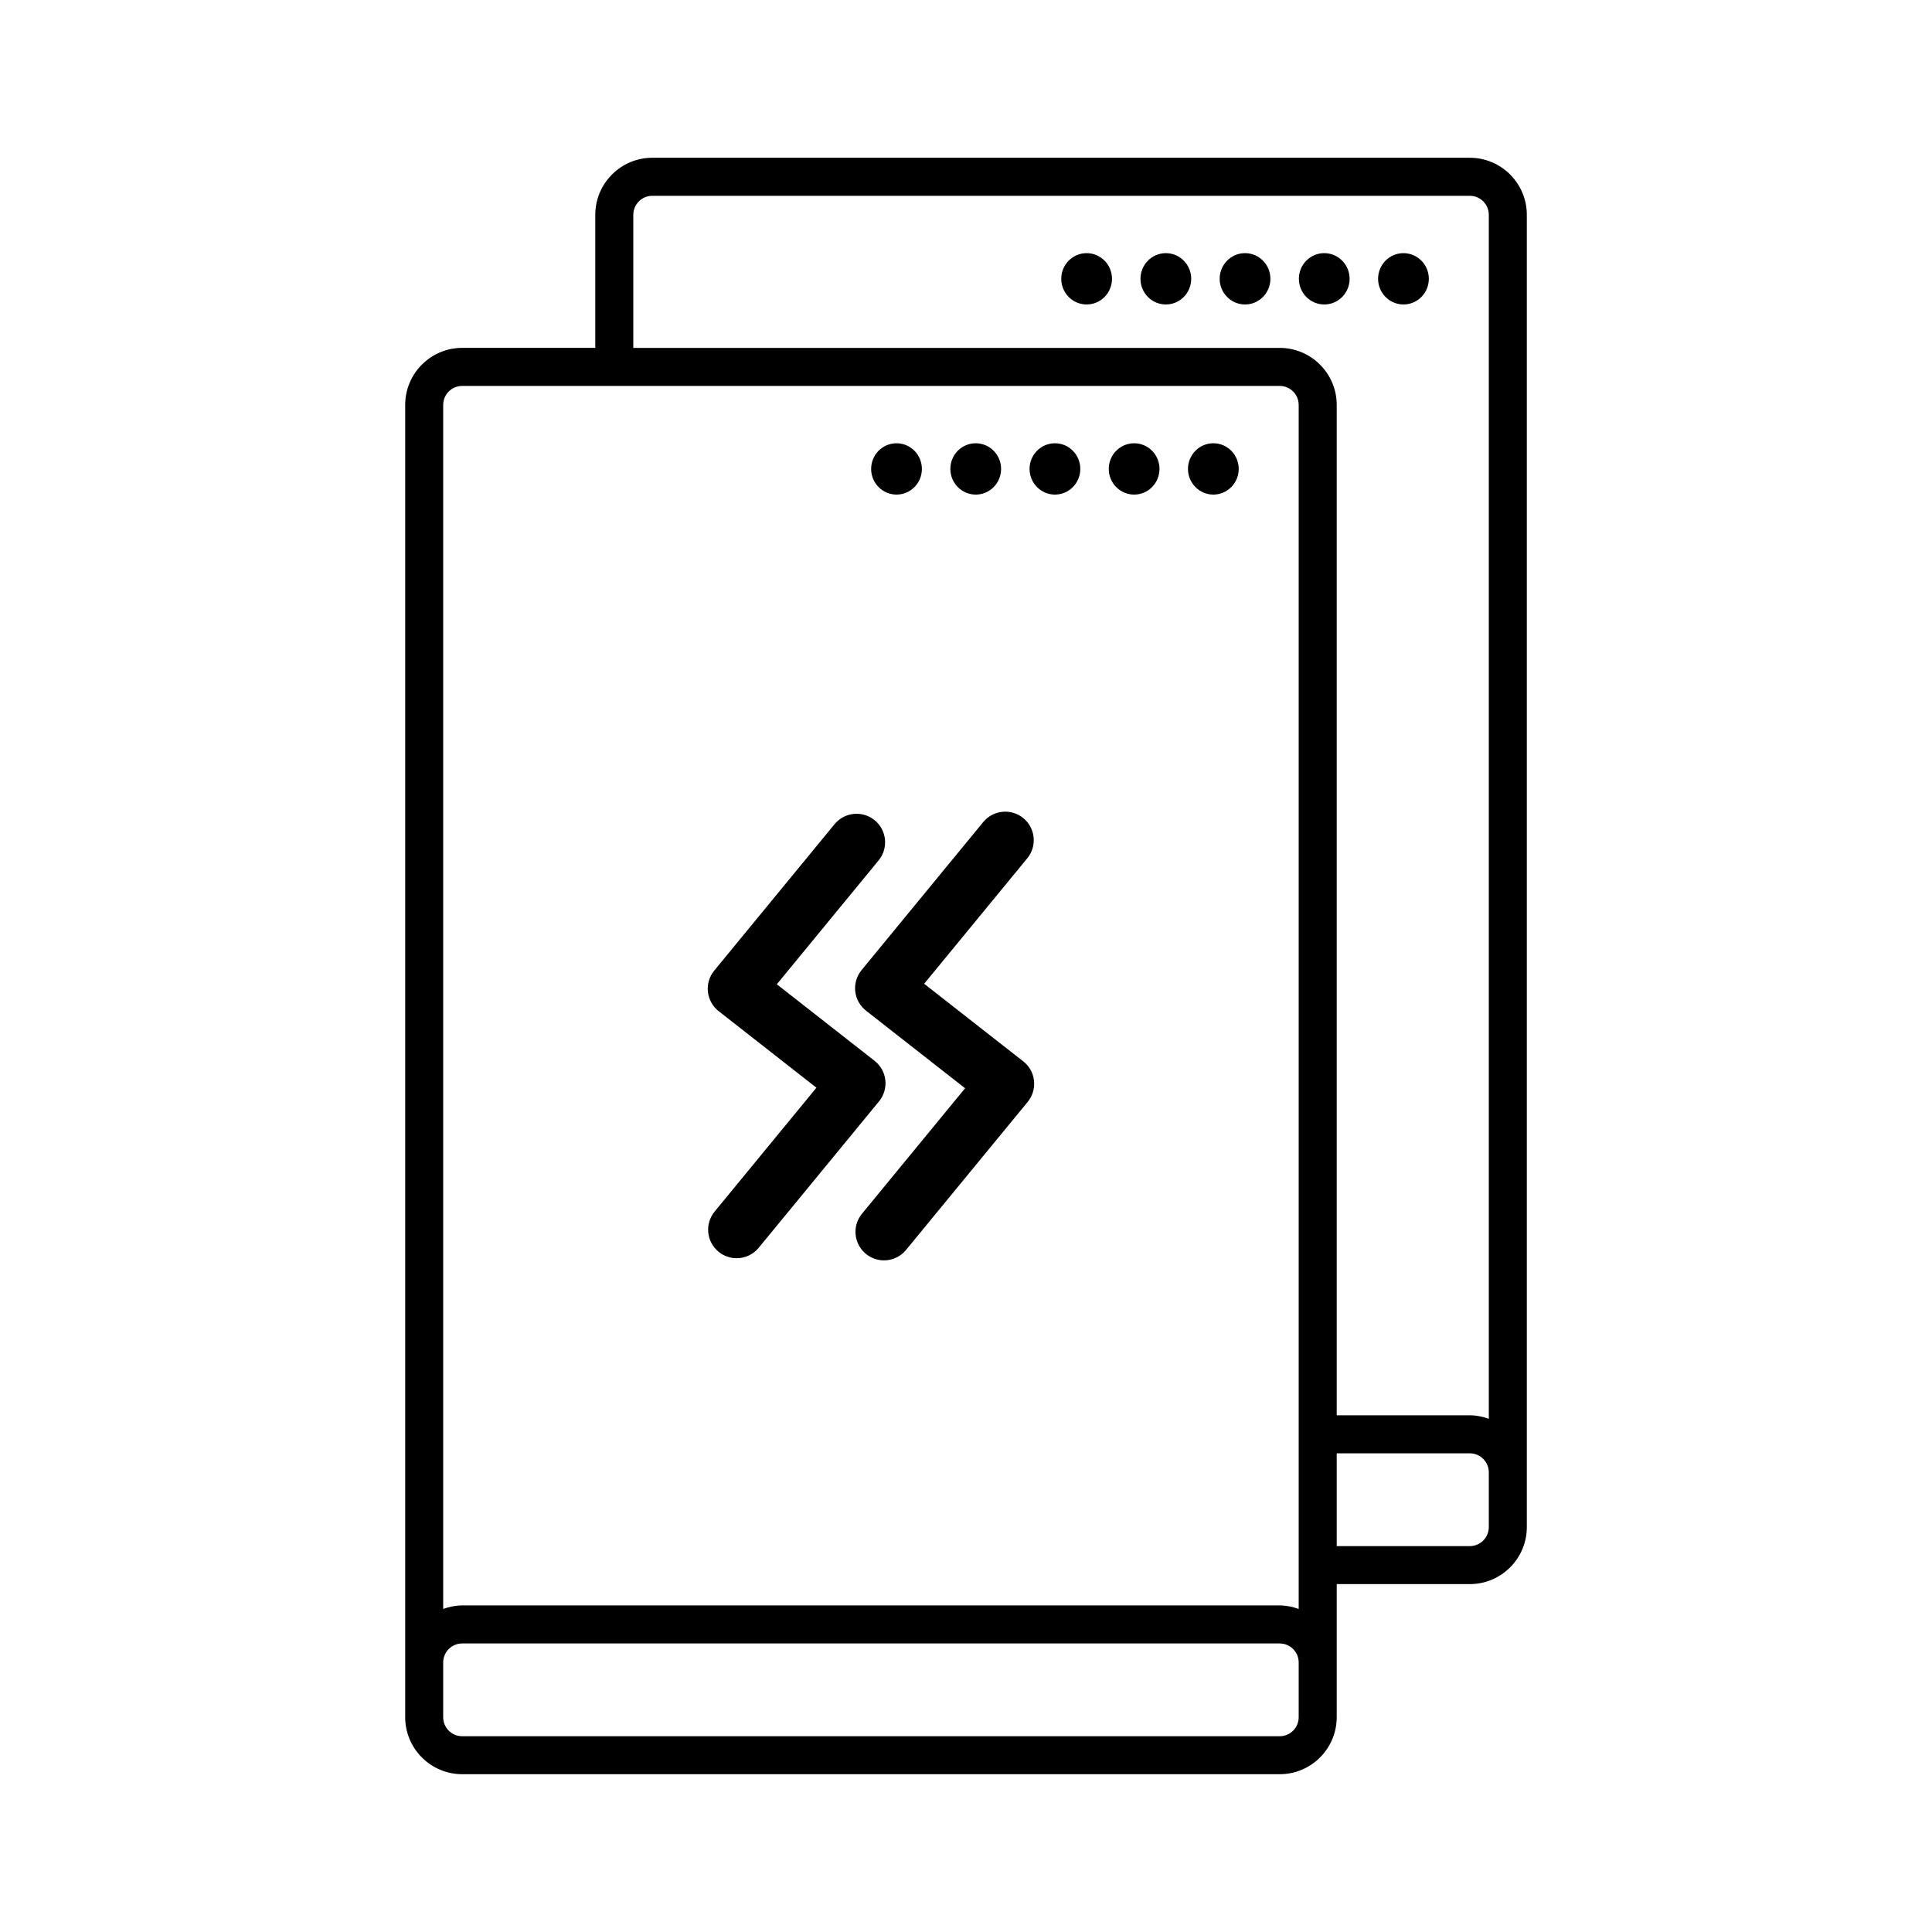 <?xml version="1.0" encoding="UTF-8"?>
<!-- Uploaded to: ICON Repo, www.svgrepo.com, Generator: ICON Repo Mixer Tools -->
<svg fill="#000000" width="800px" height="800px" version="1.1" viewBox="144 144 512 512" xmlns="http://www.w3.org/2000/svg">
 <path d="m533.51 185.81h-216.64c-8.336 0-15.113 6.781-15.113 15.113v35.266h-35.266c-8.336 0-15.113 6.781-15.113 15.113v347.77c0 8.336 6.781 15.113 15.113 15.113h216.64c8.336 0 15.113-6.781 15.113-15.113v-35.266h35.266c8.336 0 15.113-6.781 15.113-15.113v-347.77c0-8.332-6.777-15.113-15.113-15.113zm-45.344 413.27c0 2.781-2.258 5.039-5.039 5.039h-216.64c-2.781 0-5.039-2.258-5.039-5.039v-14.508c0-2.781 2.258-5.039 5.039-5.039h216.64c2.781 0 5.039 2.258 5.039 5.039zm0-28.695c-1.582-0.566-3.262-0.93-5.039-0.93h-216.64c-1.773 0-3.453 0.363-5.039 0.93v-319.07c0-2.777 2.258-5.039 5.039-5.039h216.64c2.781 0 5.039 2.262 5.039 5.039zm50.383-21.688c0 2.781-2.258 5.039-5.039 5.039h-35.266v-24.59h35.266c2.781 0 5.039 2.258 5.039 5.039zm0-28.699c-1.582-0.566-3.262-0.93-5.039-0.93h-35.266v-267.76c0-8.336-6.781-15.113-15.113-15.113h-171.3v-35.266c0-2.777 2.258-5.039 5.039-5.039h216.64c2.781 0 5.039 2.262 5.039 5.039zm-78.867-302.11c0 3.758-3.012 6.801-6.723 6.801-3.715 0-6.723-3.047-6.723-6.801 0-3.758 3.012-6.801 6.723-6.801 3.711 0 6.723 3.043 6.723 6.801zm20.988 0c0 3.758-3.012 6.801-6.723 6.801-3.715 0-6.723-3.047-6.723-6.801 0-3.758 3.012-6.801 6.723-6.801 3.715 0 6.723 3.043 6.723 6.801zm20.992 0c0 3.758-3.012 6.801-6.723 6.801-3.715 0-6.723-3.047-6.723-6.801 0-3.758 3.012-6.801 6.723-6.801s6.723 3.043 6.723 6.801zm20.992 0c0 3.758-3.012 6.801-6.723 6.801-3.711 0-6.723-3.047-6.723-6.801 0-3.758 3.012-6.801 6.723-6.801 3.711 0 6.723 3.043 6.723 6.801zm-83.965 0c0 3.758-3.012 6.801-6.723 6.801-3.715 0-6.723-3.047-6.723-6.801 0-3.758 3.012-6.801 6.723-6.801 3.715 0 6.723 3.043 6.723 6.801zm-42.836 50.383c0-3.758 3.012-6.801 6.723-6.801 3.711 0 6.723 3.047 6.723 6.801 0 3.758-3.012 6.801-6.723 6.801-3.715 0-6.723-3.047-6.723-6.801zm34.438 0c0 3.758-3.012 6.801-6.723 6.801-3.711 0-6.723-3.047-6.723-6.801 0-3.758 3.012-6.801 6.723-6.801 3.711-0.004 6.723 3.043 6.723 6.801zm20.988 0c0 3.758-3.012 6.801-6.723 6.801-3.715 0-6.723-3.047-6.723-6.801 0-3.758 3.012-6.801 6.723-6.801 3.715-0.004 6.723 3.043 6.723 6.801zm20.992 0c0 3.758-3.012 6.801-6.723 6.801-3.715 0-6.723-3.047-6.723-6.801 0-3.758 3.012-6.801 6.723-6.801 3.715-0.004 6.723 3.043 6.723 6.801zm-97.41 0c0-3.758 3.012-6.801 6.723-6.801 3.715 0 6.723 3.047 6.723 6.801 0 3.758-3.012 6.801-6.723 6.801-3.711 0-6.723-3.047-6.723-6.801zm2.09 167.6-31.891 38.809c-1.496 1.82-3.66 2.762-5.844 2.762-1.688 0-3.387-0.562-4.793-1.719-3.227-2.652-3.691-7.414-1.043-10.637l26.98-32.832-25.902-20.281c-1.605-1.254-2.633-3.102-2.856-5.121-0.223-2.027 0.383-4.055 1.672-5.625l31.891-38.809c2.648-3.223 7.41-3.691 10.637-1.039 3.227 2.648 3.691 7.41 1.043 10.633l-26.98 32.832 25.902 20.281c1.605 1.254 2.633 3.102 2.856 5.121 0.223 2.027-0.383 4.055-1.672 5.625zm41.07-5.484c0.223 2.023-0.383 4.055-1.672 5.625l-32.242 39.238c-1.496 1.82-3.66 2.762-5.844 2.762-1.688 0-3.387-0.562-4.793-1.719-3.227-2.652-3.691-7.414-1.043-10.637l27.332-33.258-26.258-20.555c-1.605-1.254-2.633-3.102-2.856-5.121-0.223-2.027 0.383-4.055 1.672-5.625l32.242-39.238c2.652-3.223 7.406-3.691 10.637-1.043 3.227 2.652 3.691 7.41 1.043 10.637l-27.332 33.258 26.258 20.555c1.605 1.254 2.637 3.098 2.856 5.121z"/>
</svg>